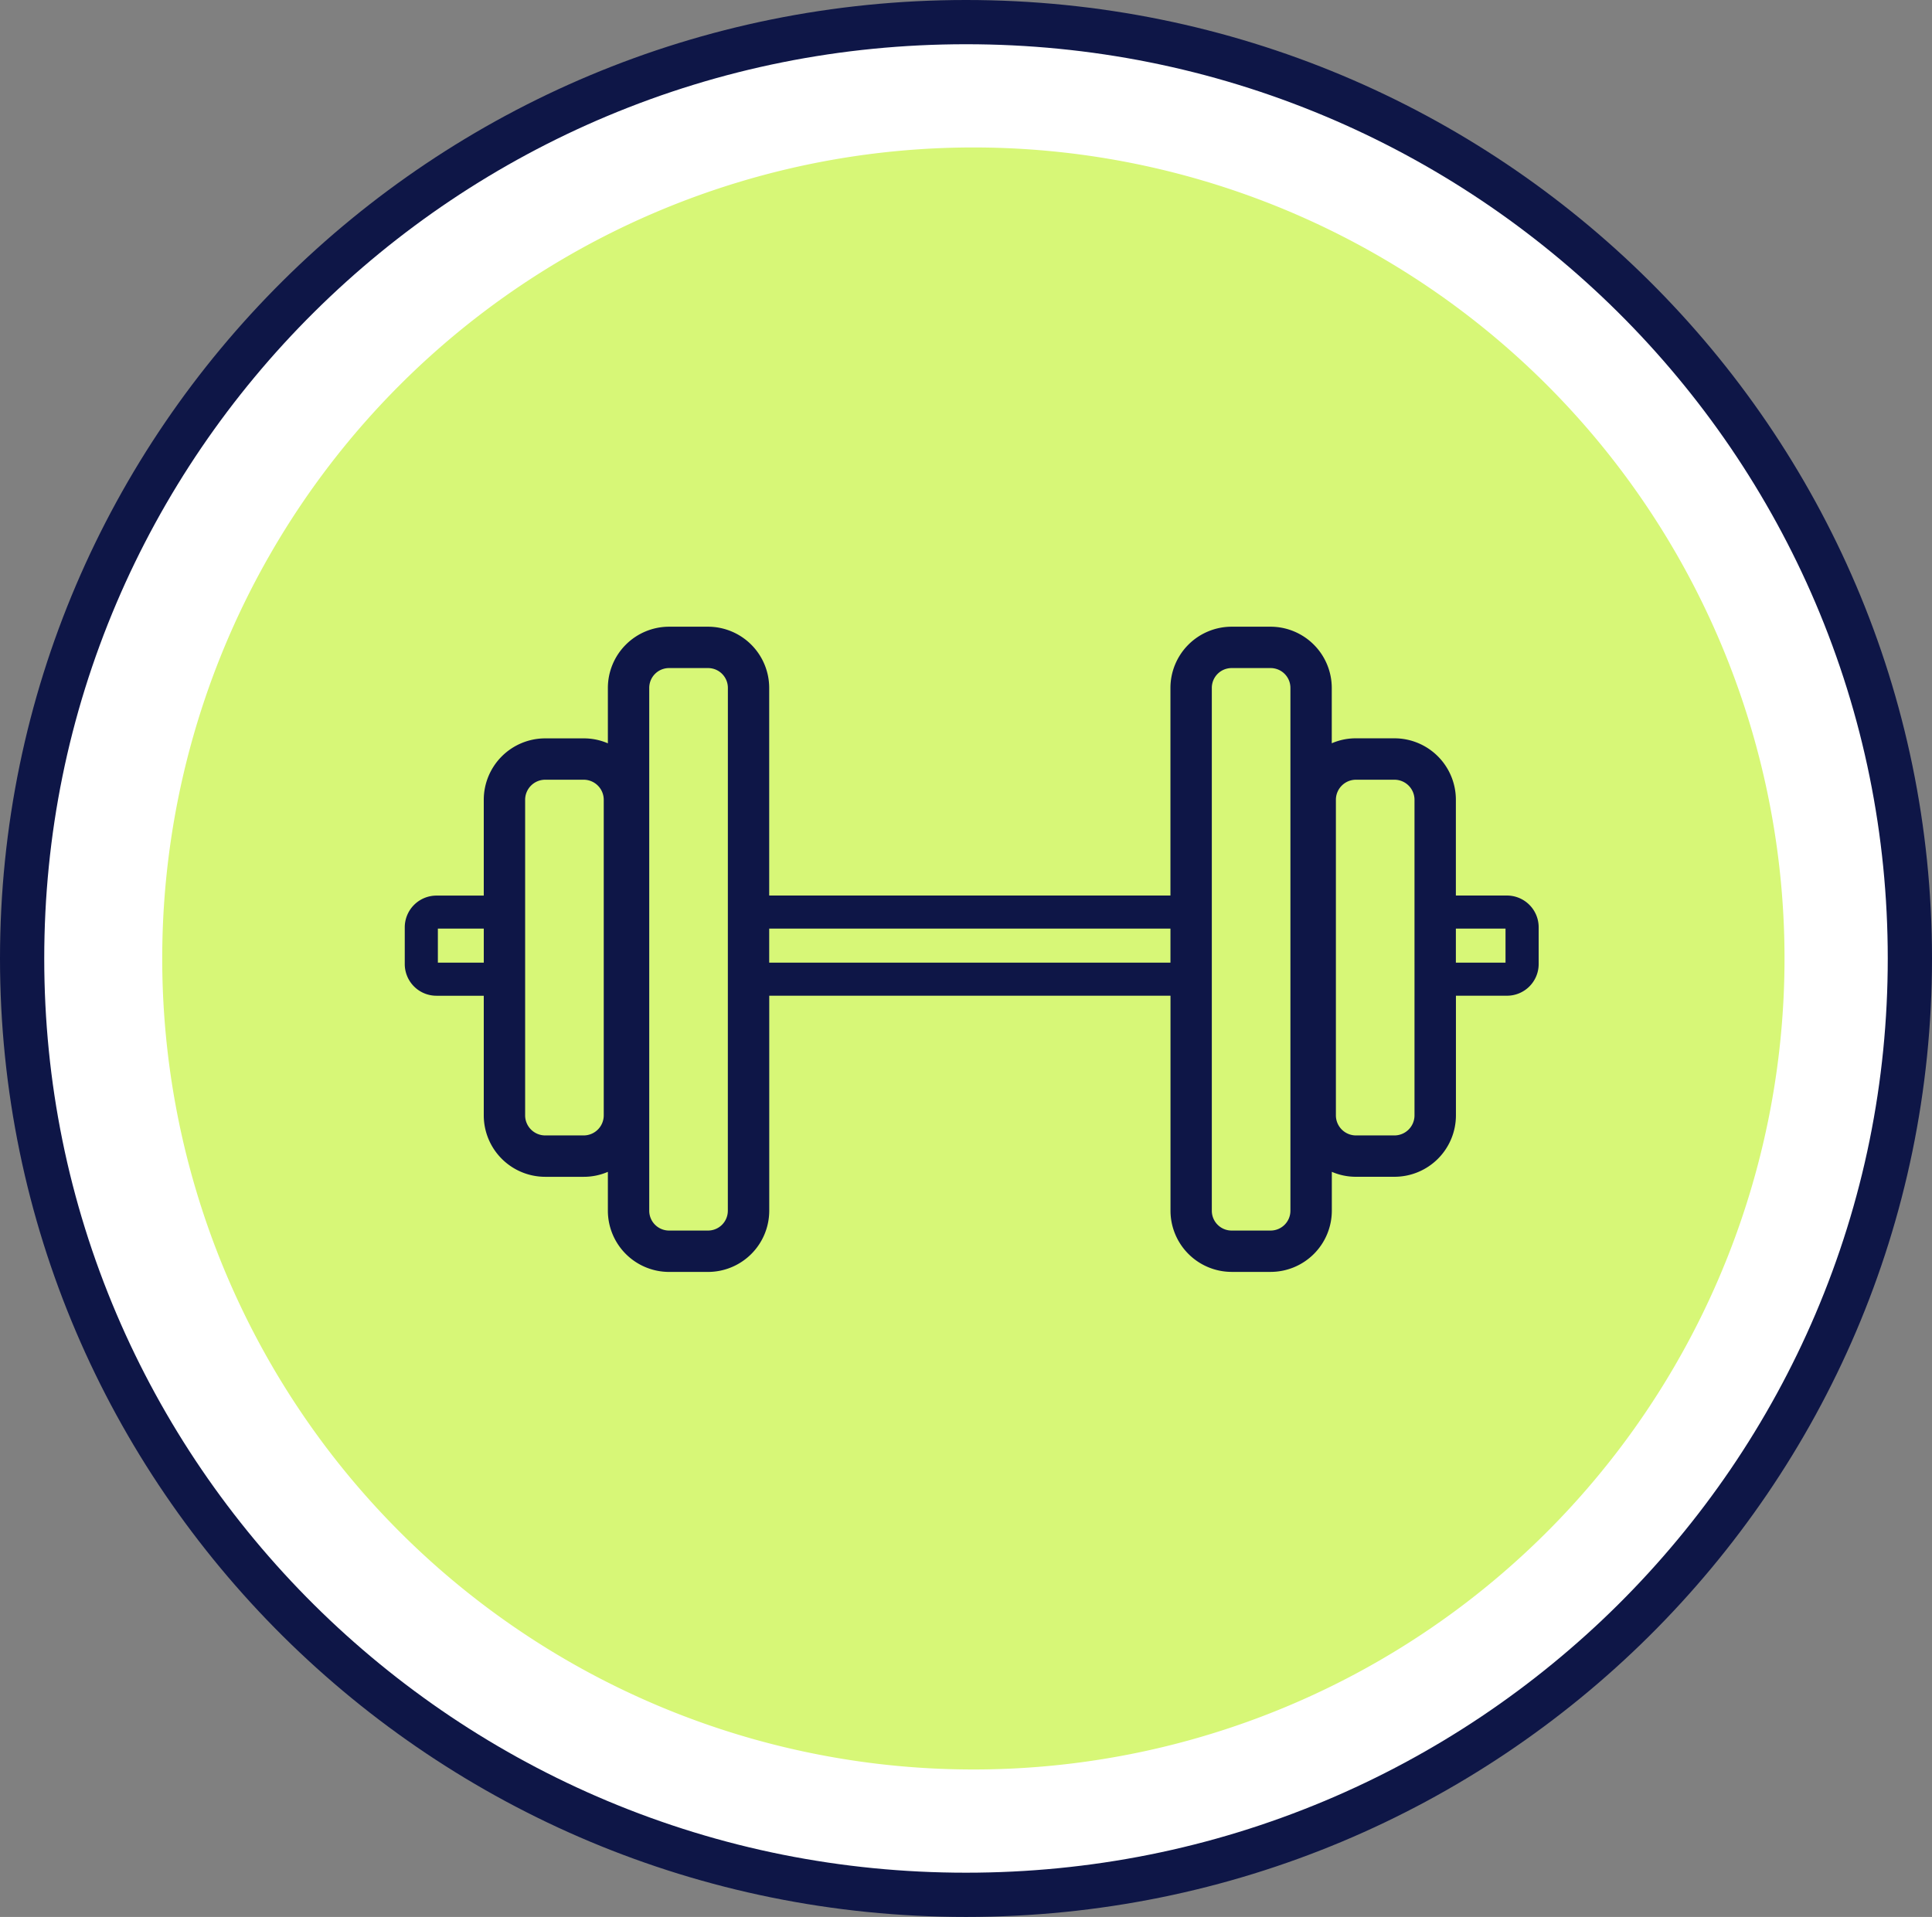 <?xml version="1.0" encoding="UTF-8"?> <svg xmlns="http://www.w3.org/2000/svg" width="131" height="130" viewBox="0 0 131 130"><rect x="0" y="0" width="131" height="130" fill="#808080" stroke="none"/><g transform="translate(10.289 6.723)"><g transform="translate(-10.289 -6.723)" fill="#fff"><path d="M 65.5 128.5 C 56.858 128.5 48.475 126.821 40.585 123.509 C 36.793 121.917 33.135 119.947 29.714 117.653 C 26.324 115.381 23.137 112.771 20.241 109.897 C 17.345 107.023 14.716 103.861 12.426 100.498 C 10.115 97.104 8.131 93.475 6.527 89.713 C 3.191 81.886 1.5 73.572 1.5 65 C 1.5 56.428 3.191 48.114 6.527 40.287 C 8.131 36.525 10.115 32.896 12.426 29.502 C 14.716 26.139 17.345 22.977 20.241 20.103 C 23.137 17.229 26.324 14.619 29.714 12.347 C 33.135 10.053 36.793 8.083 40.585 6.491 C 48.475 3.179 56.858 1.5 65.5 1.5 C 74.142 1.5 82.525 3.179 90.415 6.491 C 94.207 8.083 97.865 10.053 101.286 12.347 C 104.676 14.619 107.863 17.229 110.759 20.103 C 113.655 22.977 116.284 26.139 118.574 29.502 C 120.885 32.896 122.869 36.525 124.473 40.287 C 127.809 48.114 129.5 56.428 129.5 65 C 129.5 73.572 127.809 81.886 124.473 89.713 C 122.869 93.475 120.885 97.104 118.574 100.498 C 116.284 103.861 113.655 107.023 110.759 109.897 C 107.863 112.771 104.676 115.381 101.286 117.653 C 97.865 119.947 94.207 121.917 90.415 123.509 C 82.525 126.821 74.142 128.5 65.5 128.5 Z" stroke="none"></path><path d="M 65.5 3 C 57.058 3 48.871 4.64 41.166 7.874 C 37.462 9.429 33.89 11.353 30.549 13.593 C 27.239 15.812 24.126 18.36 21.298 21.168 C 18.469 23.974 15.902 27.062 13.666 30.346 C 11.41 33.66 9.472 37.203 7.907 40.875 C 4.651 48.515 3 56.632 3 65 C 3 73.368 4.651 81.485 7.907 89.125 C 9.472 92.797 11.41 96.34 13.666 99.654 C 15.902 102.938 18.469 106.026 21.298 108.833 C 24.126 111.64 27.239 114.188 30.549 116.407 C 33.89 118.647 37.462 120.571 41.166 122.126 C 48.871 125.36 57.058 127 65.5 127 C 73.942 127 82.129 125.36 89.834 122.126 C 93.538 120.571 97.11 118.647 100.451 116.407 C 103.761 114.188 106.874 111.64 109.702 108.833 C 112.531 106.026 115.098 102.938 117.334 99.654 C 119.59 96.34 121.528 92.797 123.093 89.125 C 126.349 81.485 128 73.368 128 65 C 128 56.632 126.349 48.515 123.093 40.875 C 121.528 37.203 119.59 33.66 117.334 30.346 C 115.098 27.062 112.531 23.974 109.702 21.168 C 106.874 18.36 103.761 15.812 100.451 13.593 C 97.11 11.353 93.538 9.429 89.834 7.874 C 82.129 4.64 73.942 3 65.5 3 M 65.5 0 C 101.675 0 131 29.102 131 65 C 131 100.898 101.675 130 65.5 130 C 29.325 130 0 100.898 0 65 C 0 29.102 29.325 0 65.5 0 Z" stroke="none" fill="#0e1647"></path></g><path d="M55,0A55,55,0,1,1,0,55,55,55,0,0,1,55,0Z" transform="translate(0.711 3.277)" fill="#d7f777"></path><g transform="translate(17.157 35.778)"><path d="M405.669,598.65h-3.461v-6.5a4.168,4.168,0,0,0-4.163-4.162h-2.614a4.1,4.1,0,0,0-1.638.336V584.57a4.157,4.157,0,0,0-4.151-4.151h-2.637a4.156,4.156,0,0,0-4.151,4.151v14.08H355.648V584.57a4.156,4.156,0,0,0-4.151-4.151H348.86a4.157,4.157,0,0,0-4.151,4.151v3.758a4.1,4.1,0,0,0-1.638-.336h-2.614a4.168,4.168,0,0,0-4.163,4.162v6.5h-3.208a2.152,2.152,0,0,0-2.149,2.149v2.5a2.148,2.148,0,0,0,2.149,2.143h3.208v8.117a4.168,4.168,0,0,0,4.163,4.162h2.614a4.1,4.1,0,0,0,1.638-.336v2.636a4.156,4.156,0,0,0,4.151,4.151H351.5a4.156,4.156,0,0,0,4.151-4.151V605.444h27.207v14.579a4.156,4.156,0,0,0,4.151,4.151h2.637a4.156,4.156,0,0,0,4.151-4.151v-2.636a4.1,4.1,0,0,0,1.638.336h2.614a4.168,4.168,0,0,0,4.163-4.162v-8.117h3.461a2.147,2.147,0,0,0,2.149-2.143v-2.5A2.152,2.152,0,0,0,405.669,598.65ZM336.295,603.2h-3.113v-2.306h3.113Zm8.134,10.361a1.362,1.362,0,0,1-1.358,1.358h-2.614a1.362,1.362,0,0,1-1.358-1.358V592.154a1.362,1.362,0,0,1,1.358-1.358h2.614a1.362,1.362,0,0,1,1.358,1.358Zm8.414,6.462a1.343,1.343,0,0,1-1.346,1.347H348.86a1.344,1.344,0,0,1-1.346-1.347V584.57a1.343,1.343,0,0,1,1.346-1.346H351.5a1.343,1.343,0,0,1,1.346,1.346ZM382.855,603.2H355.648v-2.306h27.207Zm8.134,16.823a1.343,1.343,0,0,1-1.346,1.347h-2.637a1.343,1.343,0,0,1-1.346-1.347V584.57a1.343,1.343,0,0,1,1.346-1.346h2.637a1.343,1.343,0,0,1,1.346,1.346Zm8.414-6.462a1.362,1.362,0,0,1-1.358,1.358h-2.614a1.362,1.362,0,0,1-1.358-1.358V592.154a1.362,1.362,0,0,1,1.358-1.358h2.614a1.362,1.362,0,0,1,1.358,1.358Zm6.171-10.361h-3.366v-2.306h3.366Z" transform="translate(-330.938 -580.419)" fill="#0e1647"></path></g></g></svg> 
